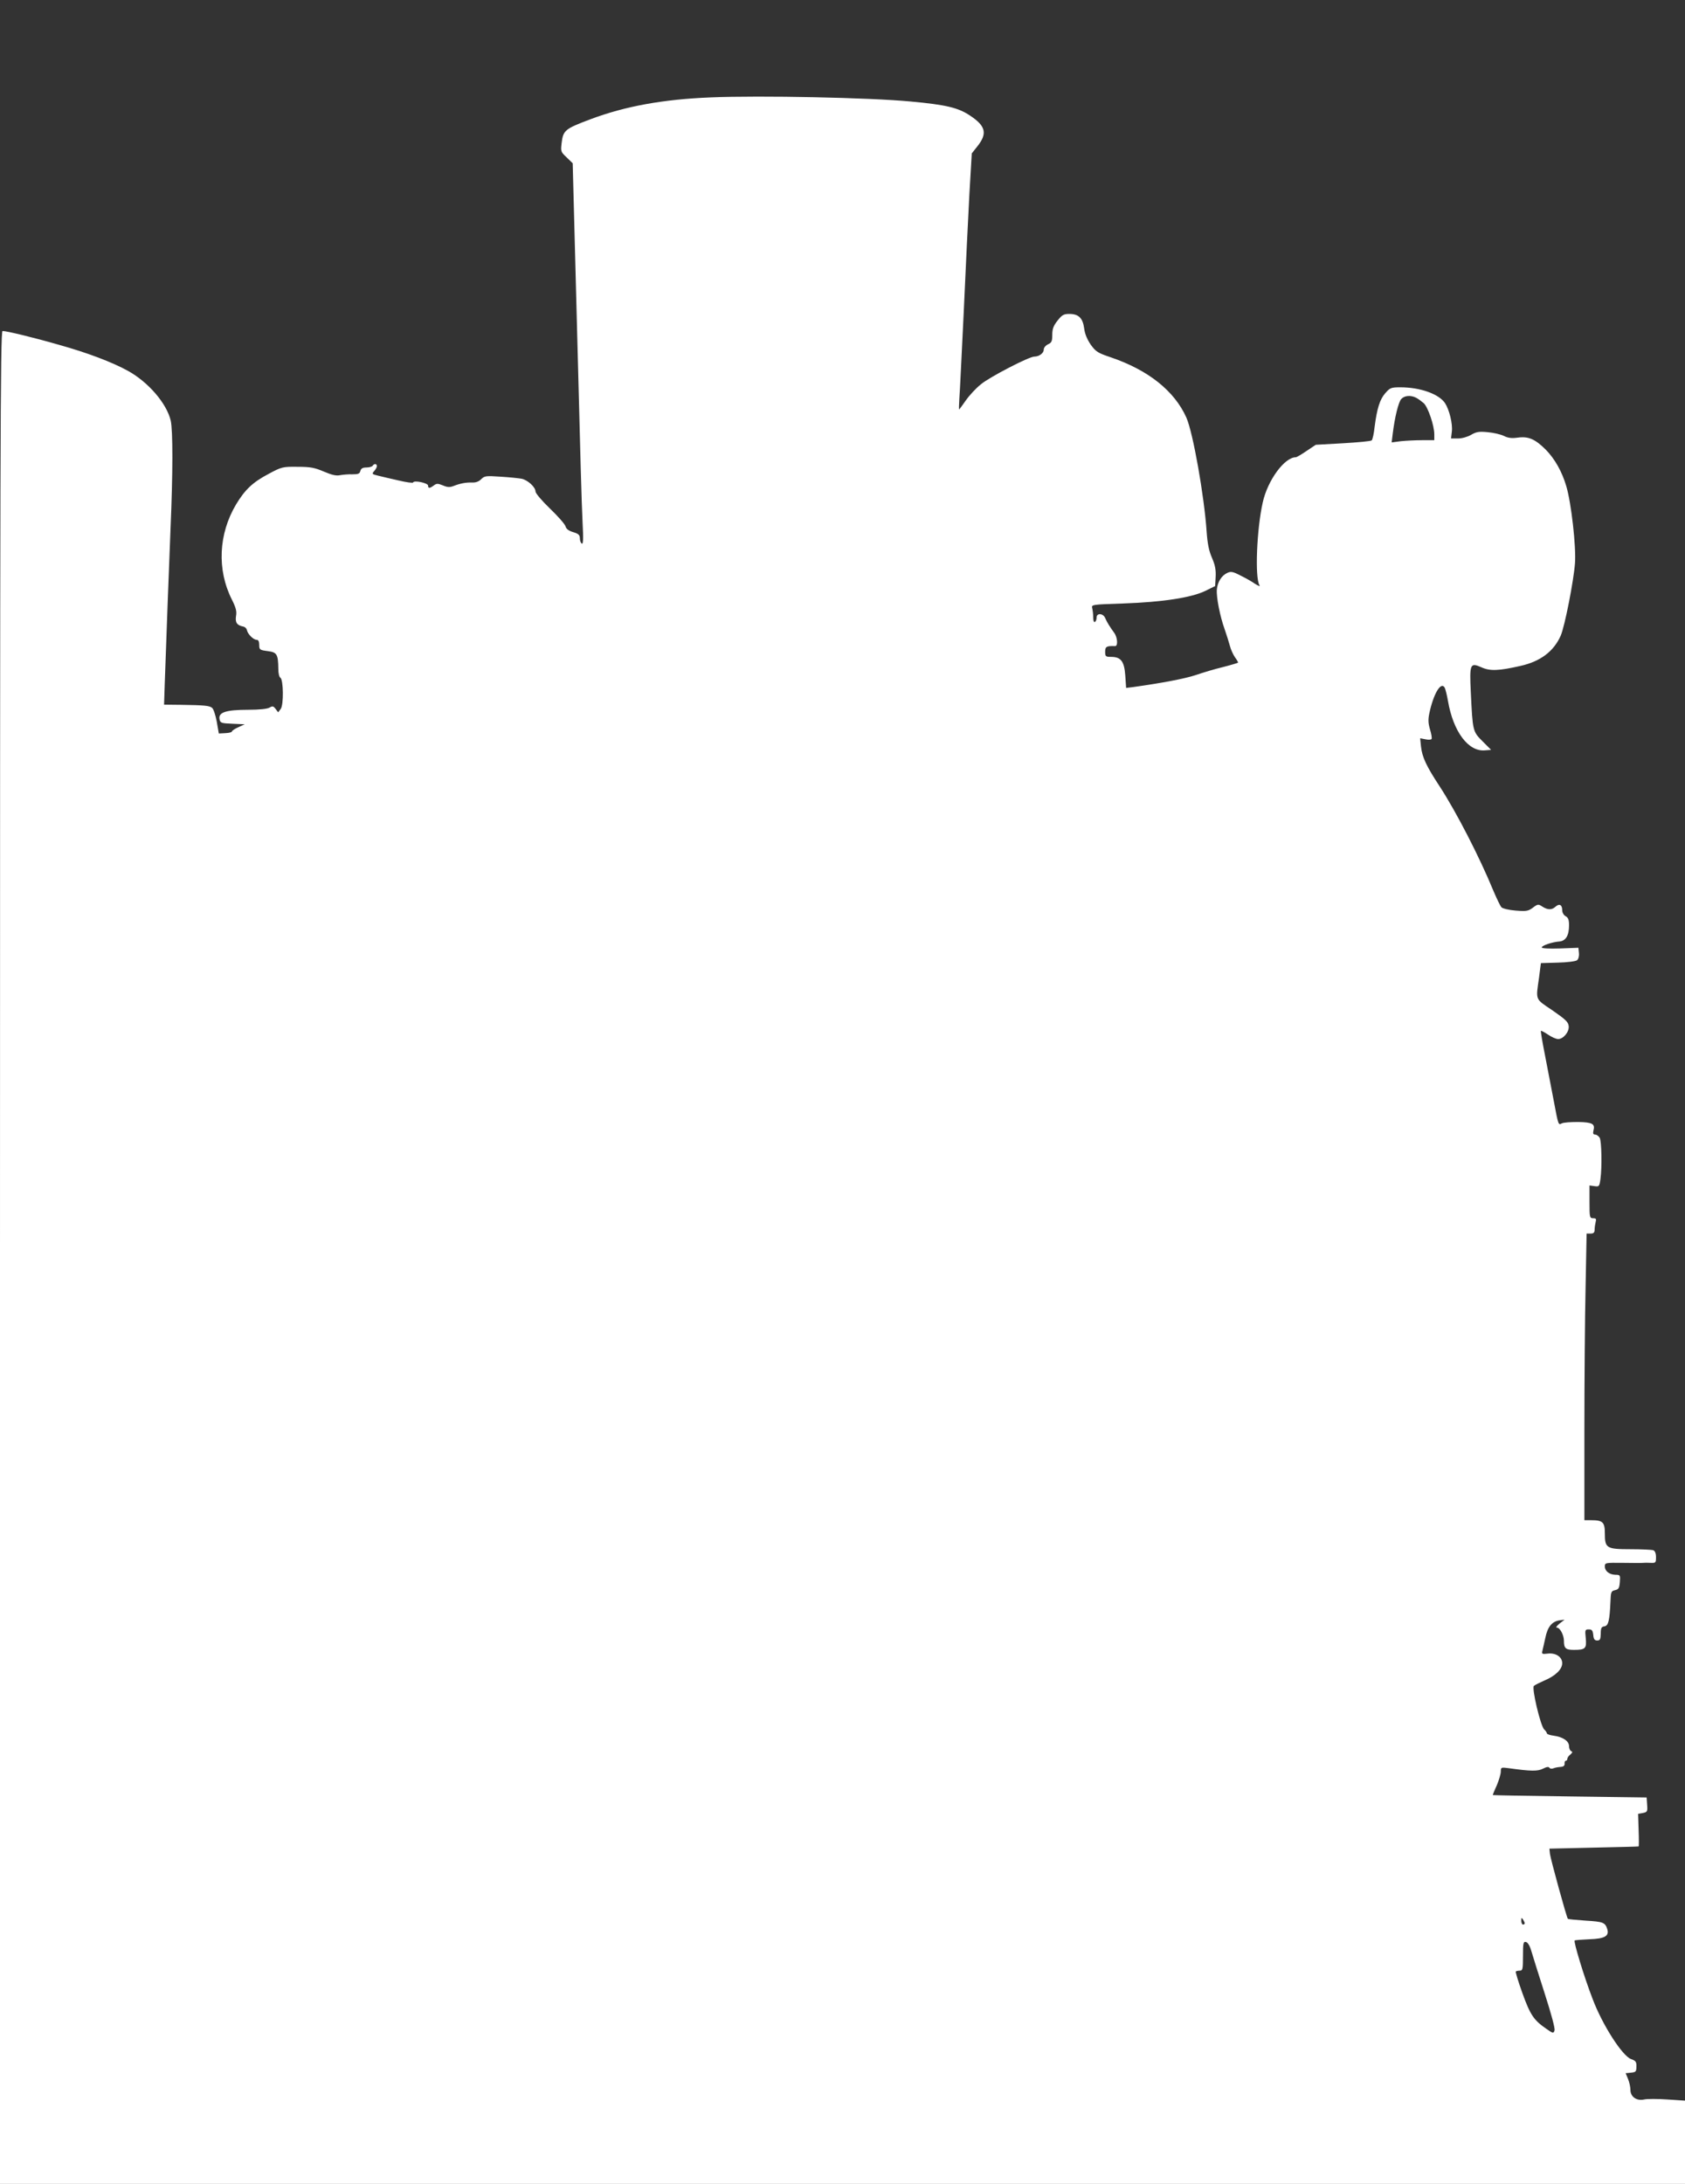 <?xml version="1.0" standalone="no"?>
<!DOCTYPE svg PUBLIC "-//W3C//DTD SVG 20010904//EN"
 "http://www.w3.org/TR/2001/REC-SVG-20010904/DTD/svg10.dtd">
<svg version="1.0" xmlns="http://www.w3.org/2000/svg"
 width="988pt" height="1280pt" viewBox="0 0 988 1280"
 preserveAspectRatio="xMidYMid meet">
<rect x="0" y="0" width="988" height="1280" fill="#333333" stroke="none"/>
<g transform="translate(0,1280) scale(0.1,-0.1)"
fill="#ffffff" stroke="none">
<path d="M4165 12229 c-275 -11 -498 -51 -703 -128 -149 -56 -160 -64 -169
-140 -6 -49 -4 -52 30 -84 l35 -34 21 -799 c27 -1037 30 -1154 37 -1308 5 -95
4 -127 -5 -122 -6 4 -11 18 -11 31 0 19 -8 27 -39 36 -27 8 -41 19 -45 34 -3
12 -44 59 -91 104 -47 45 -85 90 -85 100 0 26 -45 67 -81 75 -16 3 -72 9 -123
12 -87 6 -95 5 -115 -15 -14 -14 -32 -20 -53 -19 -36 1 -69 -5 -110 -21 -21
-8 -36 -7 -61 4 -30 12 -37 12 -53 0 -24 -18 -34 -19 -34 -1 0 15 -83 33 -88
18 -1 -4 -39 1 -85 12 -45 10 -99 23 -120 28 -36 9 -38 10 -23 27 9 10 16 23
16 29 0 15 -17 16 -25 2 -3 -5 -20 -10 -37 -10 -22 0 -31 -6 -35 -20 -4 -17
-13 -20 -47 -20 -22 1 -55 -2 -72 -5 -22 -5 -48 1 -95 21 -54 23 -78 28 -154
28 -87 1 -93 0 -171 -42 -91 -48 -137 -91 -189 -177 -104 -174 -114 -384 -25
-560 23 -46 29 -68 24 -95 -6 -38 5 -55 41 -62 11 -2 21 -11 23 -22 5 -23 38
-56 57 -56 10 0 15 -10 15 -30 0 -28 3 -30 49 -36 55 -7 62 -18 63 -106 0 -24
5 -46 12 -50 18 -12 20 -159 2 -183 l-15 -20 -15 20 c-13 17 -18 18 -35 8 -13
-8 -59 -13 -126 -13 -129 0 -175 -15 -168 -54 5 -24 9 -25 77 -28 l71 -3 -37
-17 c-21 -9 -38 -21 -38 -25 0 -5 -17 -9 -39 -10 l-38 -2 -12 69 c-7 38 -19
74 -27 81 -16 13 -42 16 -185 18 l-97 1 4 123 c9 259 25 692 34 911 14 326 14
572 1 631 -24 101 -131 225 -250 291 -92 51 -240 107 -405 153 -149 43 -307
81 -331 81 -13 0 -15 -674 -15 -5430 l0 -5430 4940 0 4940 0 0 244 0 244 -104
7 c-57 4 -118 4 -135 0 -44 -10 -81 15 -81 56 0 16 -6 45 -14 64 l-14 34 31 3
c29 3 32 6 32 36 1 28 -4 34 -32 44 -51 19 -168 201 -225 353 -50 129 -112
334 -105 342 3 2 42 5 87 7 90 3 117 19 104 60 -12 38 -24 43 -125 49 -56 4
-104 8 -106 11 -7 7 -101 349 -105 381 l-3 30 260 6 c143 3 262 6 263 7 2 1 2
44 0 96 l-3 95 28 5 c26 5 28 9 25 48 l-3 43 -450 6 c-247 3 -451 7 -452 8 -1
0 9 26 23 56 13 31 24 67 24 82 0 25 2 25 43 20 135 -19 174 -19 205 -3 21 11
33 12 37 5 4 -6 14 -7 24 -3 9 4 27 7 41 8 17 1 25 7 24 19 -1 9 2 17 7 17 5
0 9 5 9 11 0 7 8 18 18 26 12 10 14 16 5 19 -7 3 -13 16 -13 30 0 29 -36 54
-90 61 -22 3 -40 9 -40 14 0 4 -7 15 -16 23 -22 23 -74 243 -60 255 7 6 34 19
61 31 66 28 105 66 105 102 0 37 -38 62 -86 56 -32 -4 -35 -2 -30 17 3 11 10
45 17 75 13 65 39 96 82 103 l31 4 -30 -23 c-18 -15 -23 -24 -14 -24 17 0 40
-44 40 -76 0 -45 10 -54 59 -54 67 0 75 8 69 69 -5 48 -4 51 18 51 18 0 23 -6
26 -32 2 -25 8 -33 23 -33 17 0 20 7 21 40 0 33 4 41 22 43 23 4 30 33 35 147
2 54 4 60 27 65 21 5 25 12 28 48 3 40 2 42 -25 42 -36 1 -63 21 -63 49 0 22
3 22 108 21 59 -1 112 -1 117 0 6 1 25 1 43 0 30 -1 32 0 32 33 0 23 -6 37
-16 41 -9 3 -69 6 -133 6 -142 0 -151 6 -151 93 0 65 -12 77 -79 77 l-41 0 0
523 c0 288 3 666 7 840 l6 317 24 0 c17 0 23 6 23 23 0 12 3 32 6 45 5 18 2
22 -15 22 -20 0 -21 5 -21 96 l0 96 29 -4 c27 -4 29 -2 35 40 10 71 7 221 -4
243 -6 10 -18 19 -26 19 -12 0 -15 6 -11 23 11 40 -5 49 -89 51 -44 0 -87 -3
-96 -8 -21 -10 -20 -15 -48 134 -12 63 -35 180 -50 260 -16 80 -27 146 -25
148 2 2 21 -8 42 -22 20 -14 47 -26 59 -26 31 0 66 43 62 76 -2 24 -20 40 -95
92 -104 70 -98 57 -79 192 l11 85 100 3 c54 1 105 8 112 14 8 6 13 25 11 42
l-3 31 -107 -4 c-65 -2 -108 0 -108 6 0 11 61 32 105 35 36 4 55 35 55 95 0
32 -5 45 -20 53 -11 6 -20 21 -20 35 0 32 -17 41 -39 21 -22 -20 -45 -20 -77
0 -24 16 -27 16 -56 -6 -27 -20 -38 -22 -101 -17 -39 3 -76 12 -83 19 -7 7
-28 51 -48 98 -81 197 -217 461 -314 610 -79 120 -103 172 -110 234 l-5 49 31
-6 c17 -4 33 -3 36 2 3 4 -1 29 -9 55 -11 37 -12 59 -4 96 24 113 67 186 89
151 5 -8 14 -44 20 -79 31 -180 119 -298 216 -290 l37 3 -50 50 c-58 58 -58
59 -69 288 -8 166 -4 175 62 146 50 -23 102 -21 229 8 117 26 195 85 236 177
24 55 76 320 84 426 7 95 -22 354 -51 450 -25 86 -68 161 -120 214 -62 62
-102 80 -165 71 -36 -5 -57 -2 -81 10 -18 9 -61 19 -95 22 -52 5 -67 2 -98
-16 -21 -12 -53 -21 -77 -21 l-40 0 5 42 c5 45 -15 126 -40 165 -36 54 -146
93 -262 93 -54 0 -61 -3 -88 -34 -32 -36 -49 -89 -63 -198 -4 -39 -12 -74 -17
-79 -5 -5 -81 -12 -168 -17 l-160 -9 -54 -36 c-29 -20 -58 -37 -63 -37 -66 0
-165 -134 -194 -265 -35 -154 -47 -442 -19 -485 5 -8 -5 -5 -26 8 -18 13 -57
35 -86 49 -44 23 -56 25 -77 15 -33 -15 -57 -53 -61 -97 -4 -43 18 -157 46
-234 11 -31 24 -74 30 -95 5 -21 19 -52 30 -68 12 -16 20 -31 18 -32 -2 -2
-42 -14 -89 -26 -47 -11 -119 -33 -160 -47 -64 -21 -195 -46 -366 -70 l-41 -5
-5 73 c-6 84 -26 109 -84 109 -31 0 -34 3 -34 30 0 30 8 35 58 33 18 -1 15 51
-5 78 -26 36 -42 61 -53 87 -12 28 -50 30 -50 3 0 -11 -4 -23 -10 -26 -6 -4
-10 7 -10 27 0 18 -3 42 -6 54 -5 20 -2 21 183 27 230 8 397 34 479 73 l59 29
3 54 c2 41 -3 68 -21 110 -18 41 -27 82 -32 156 -14 207 -80 581 -119 668 -70
156 -223 278 -444 353 -74 25 -86 32 -116 73 -21 31 -35 63 -39 96 -8 61 -33
85 -87 85 -33 0 -43 -6 -69 -39 -24 -30 -31 -49 -31 -83 0 -38 -4 -47 -25 -56
-14 -7 -25 -20 -25 -31 0 -21 -27 -41 -55 -41 -31 0 -261 -119 -313 -162 -29
-23 -68 -65 -89 -95 -20 -29 -38 -53 -39 -53 -2 0 -1 28 1 63 3 34 14 265 26
512 11 248 26 557 33 688 l14 238 31 39 c62 77 52 121 -42 183 -69 46 -141 63
-347 82 -242 23 -879 36 -1175 24z m4138 -1760 c12 -6 32 -21 45 -32 25 -23
62 -131 62 -183 l0 -34 -72 0 c-40 0 -97 -3 -125 -6 l-53 -7 6 49 c12 99 34
187 50 205 19 21 55 24 87 8z m637 -8941 c0 -5 -4 -8 -10 -8 -5 0 -10 10 -10
23 0 18 2 19 10 7 5 -8 10 -18 10 -22z m39 -163 c8 -28 43 -139 78 -248 38
-118 62 -206 58 -217 -6 -19 -8 -19 -48 9 -74 51 -94 81 -140 208 -24 67 -42
125 -39 128 3 3 14 5 24 5 16 0 18 9 18 86 0 75 2 85 17 82 11 -2 23 -22 32
-53z"/>
</g>
</svg>
